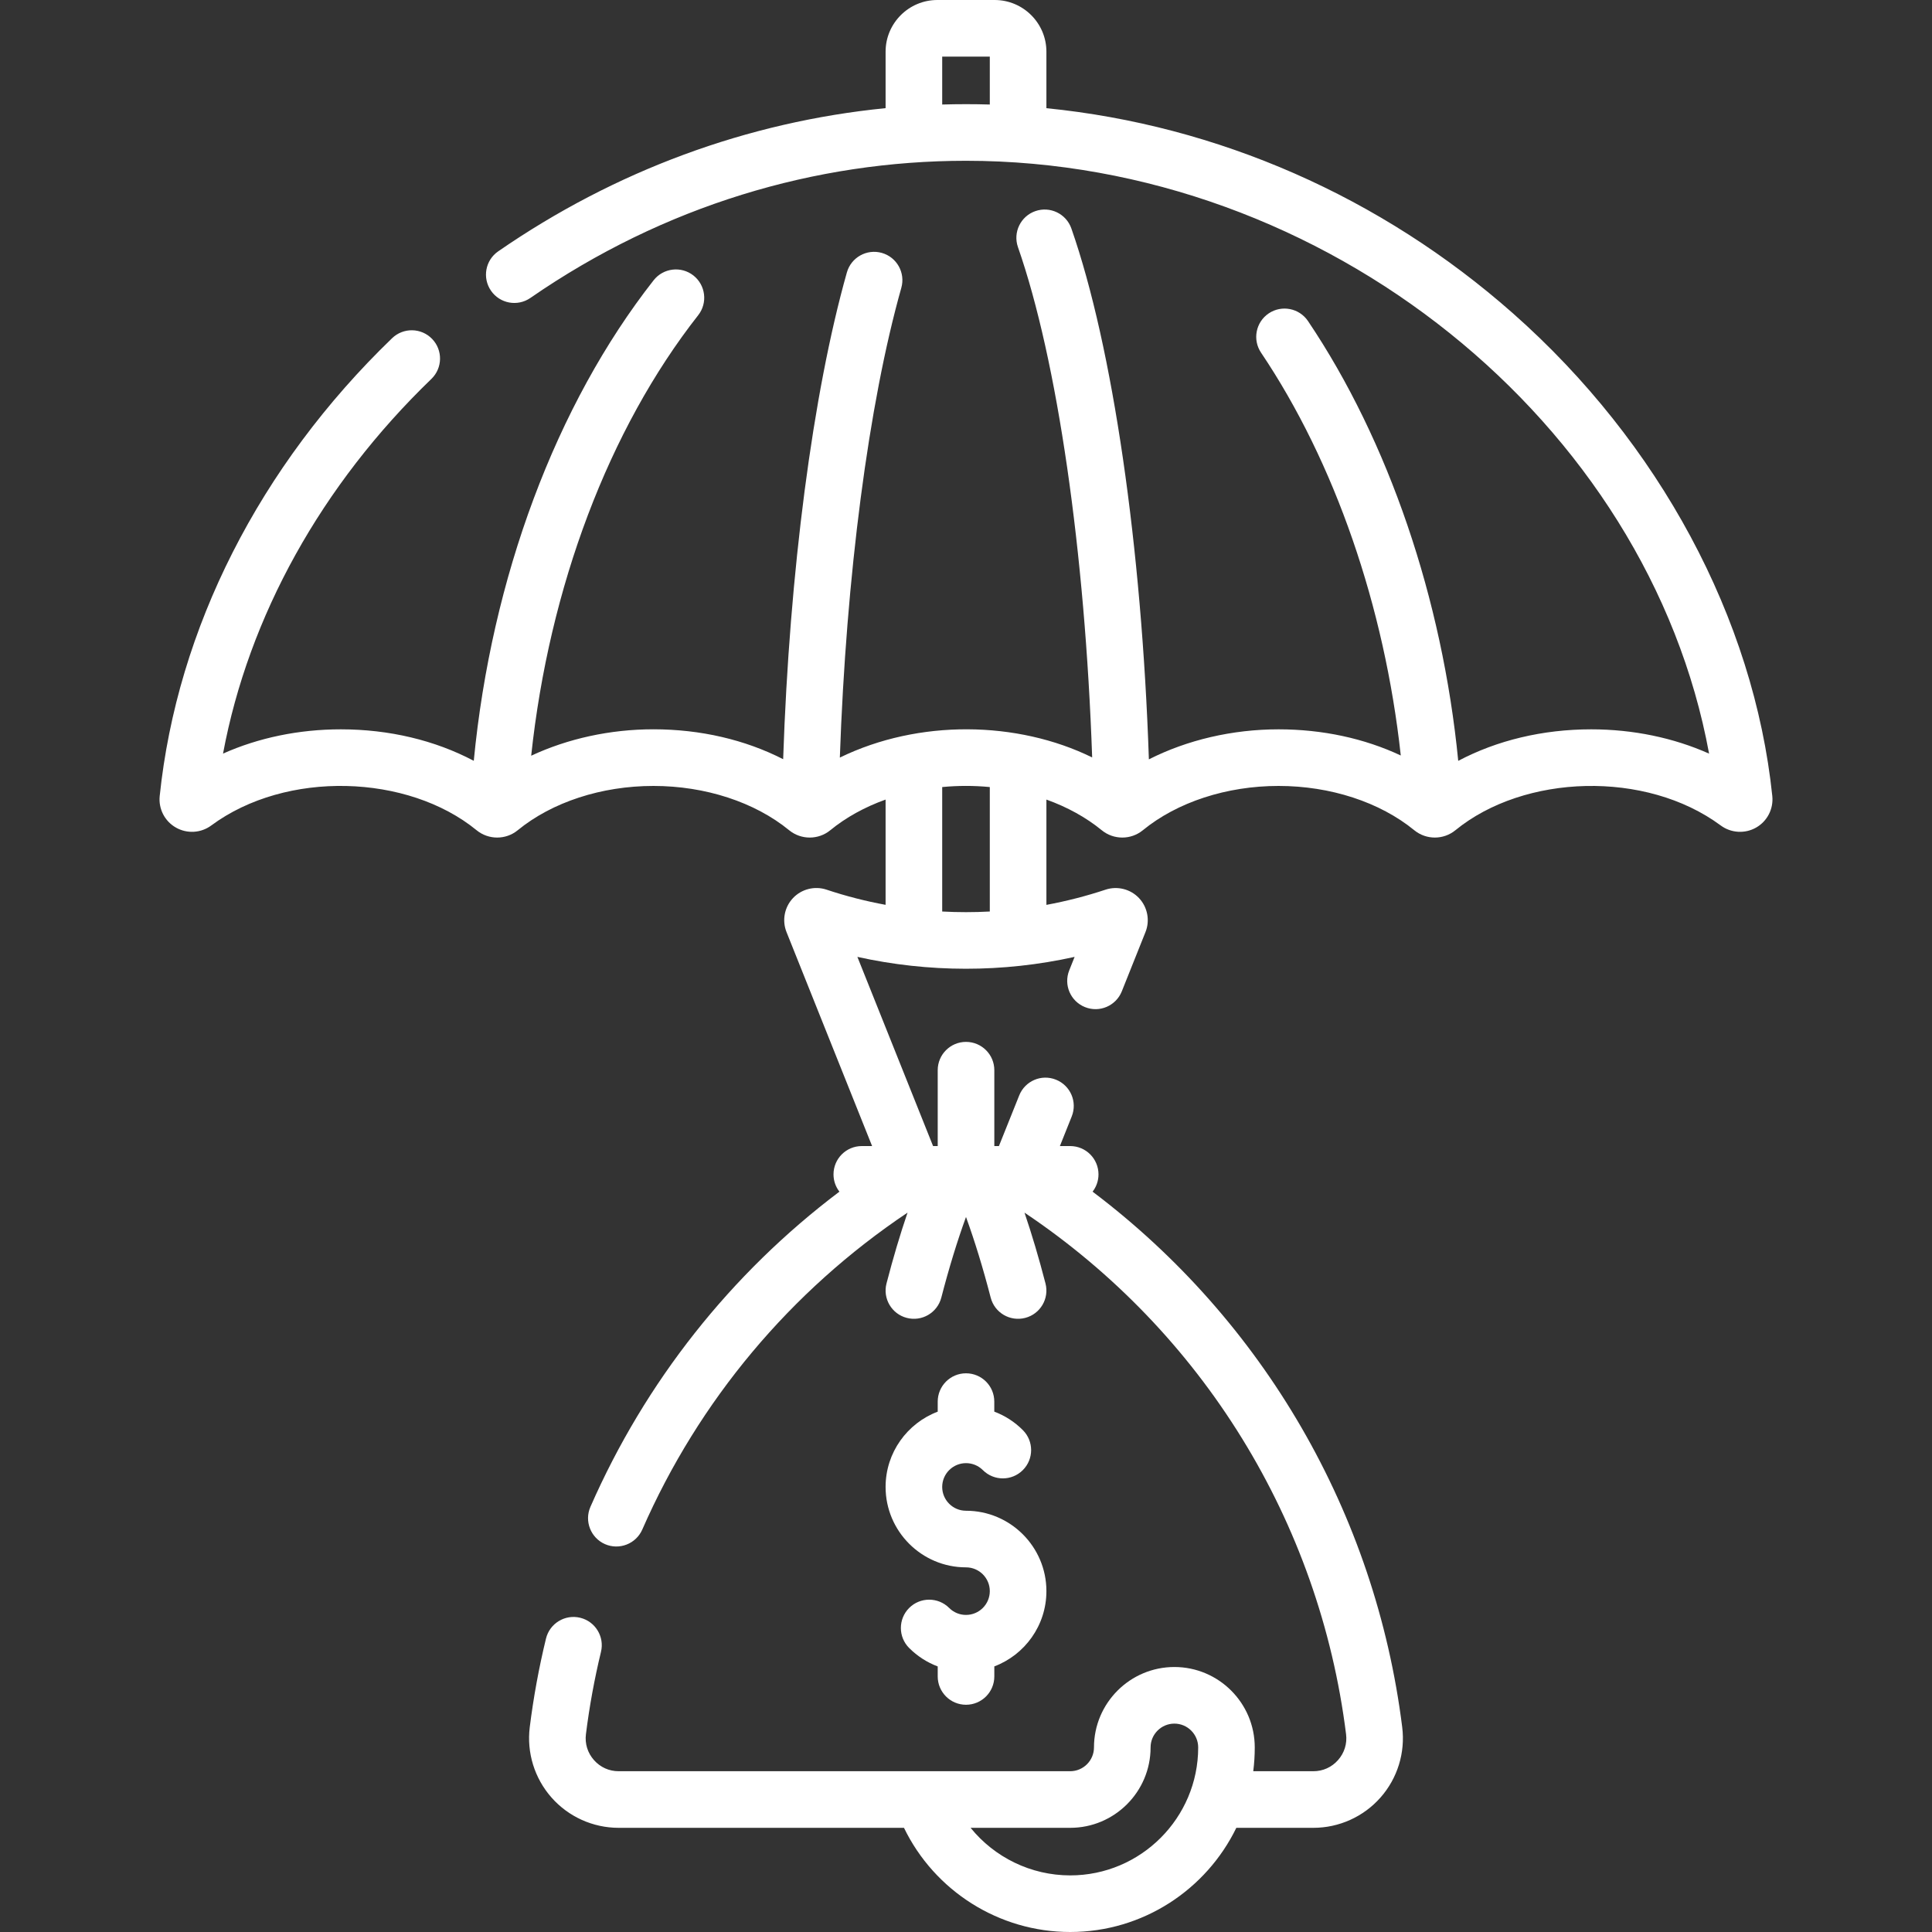 <?xml version="1.0" encoding="UTF-8"?> <svg xmlns="http://www.w3.org/2000/svg" width="50" height="50" viewBox="0 0 50 50" fill="none"><rect x="0" y="0" width="50" height="50" fill="#333333" stroke="none"/><g clip-path="url(#clip0_402_3107)"><path d="M45.867 20.602C45.39 16.01 42.944 11.456 39.154 8.108C35.736 5.088 31.512 3.242 27.081 2.8V1.339C27.081 0.6 26.48 0 25.742 0H24.258C23.52 0 22.919 0.6 22.919 1.339V2.799C19.348 3.153 15.917 4.416 12.893 6.505C12.56 6.735 12.477 7.191 12.707 7.524C12.937 7.857 13.393 7.941 13.726 7.711C17.187 5.319 21.107 4.161 25 4.161C34.305 4.161 42.658 10.937 44.231 19.504C43.312 19.094 42.265 18.875 41.179 18.875C39.928 18.875 38.742 19.16 37.739 19.691C37.328 15.501 35.938 11.409 33.851 8.309C33.625 7.974 33.17 7.885 32.835 8.11C32.499 8.336 32.41 8.791 32.636 9.127C34.545 11.963 35.832 15.699 36.252 19.552C35.31 19.11 34.227 18.875 33.089 18.875C31.891 18.875 30.722 19.151 29.733 19.652C29.548 14.155 28.798 8.977 27.727 5.913C27.594 5.532 27.176 5.33 26.794 5.464C26.413 5.597 26.211 6.015 26.345 6.397C27.364 9.313 28.081 14.284 28.265 19.602C26.329 18.651 23.776 18.611 21.735 19.606C21.898 14.919 22.479 10.451 23.326 7.449C23.436 7.06 23.21 6.655 22.821 6.545C22.431 6.435 22.027 6.662 21.917 7.051C21.034 10.178 20.431 14.813 20.268 19.648C19.282 19.144 18.128 18.874 16.911 18.874C15.79 18.874 14.693 19.116 13.747 19.558C14.213 15.199 15.755 11.105 18.069 8.158C18.319 7.84 18.263 7.379 17.945 7.129C17.627 6.88 17.166 6.935 16.916 7.253C14.386 10.477 12.719 14.956 12.261 19.69C11.258 19.159 10.072 18.875 8.821 18.875C7.737 18.875 6.69 19.093 5.772 19.503C6.433 15.956 8.317 12.553 11.164 9.807C11.455 9.526 11.464 9.062 11.183 8.771C10.902 8.48 10.438 8.472 10.147 8.753C6.719 12.059 4.583 16.268 4.133 20.602C4.099 20.933 4.263 21.253 4.552 21.417C4.841 21.582 5.2 21.561 5.468 21.363C7.405 19.929 10.555 20.031 12.335 21.487C12.641 21.737 13.088 21.741 13.398 21.487C14.289 20.758 15.569 20.34 16.91 20.34C18.252 20.34 19.533 20.758 20.424 21.487C20.734 21.74 21.181 21.738 21.487 21.487C21.893 21.154 22.381 20.886 22.919 20.693V23.417C22.402 23.322 21.89 23.191 21.39 23.024C21.084 22.922 20.743 23.008 20.522 23.243C20.3 23.478 20.235 23.823 20.355 24.122L22.57 29.66H22.304C21.899 29.66 21.571 29.988 21.571 30.393C21.571 30.561 21.628 30.716 21.724 30.84C18.915 32.959 16.7 35.758 15.28 38.997C15.118 39.367 15.287 39.799 15.657 39.962C16.028 40.124 16.46 39.954 16.622 39.585C18.085 36.246 20.459 33.411 23.487 31.383C23.294 31.949 23.112 32.561 22.943 33.215C22.841 33.606 23.076 34.006 23.468 34.107C23.856 34.208 24.258 33.977 24.361 33.582C24.558 32.82 24.773 32.12 25 31.495C25.227 32.121 25.442 32.82 25.639 33.582C25.741 33.977 26.143 34.208 26.532 34.107C26.924 34.006 27.159 33.606 27.057 33.215C26.888 32.561 26.706 31.949 26.514 31.383C31.116 34.465 34.149 39.382 34.836 44.88C34.867 45.126 34.793 45.364 34.629 45.55C34.465 45.736 34.238 45.839 33.99 45.839H32.434C32.46 45.637 32.473 45.432 32.473 45.223C32.473 44.076 31.54 43.142 30.393 43.142C29.245 43.142 28.312 44.076 28.312 45.223C28.312 45.562 28.036 45.839 27.696 45.839H16.01C15.762 45.839 15.535 45.736 15.371 45.55C15.207 45.364 15.133 45.126 15.164 44.88C15.253 44.166 15.384 43.45 15.553 42.752C15.649 42.358 15.407 41.962 15.014 41.867C14.621 41.772 14.225 42.014 14.13 42.407C13.947 43.159 13.806 43.93 13.71 44.699C13.628 45.358 13.833 46.022 14.273 46.52C14.712 47.018 15.346 47.304 16.01 47.304H23.395C24.185 48.936 25.853 50 27.696 50C29.585 50 31.221 48.898 31.996 47.304H33.99C34.654 47.304 35.288 47.018 35.727 46.52C36.167 46.022 36.372 45.358 36.289 44.699C35.598 39.165 32.699 34.178 28.276 30.84C28.372 30.716 28.429 30.561 28.429 30.393C28.429 29.988 28.101 29.66 27.696 29.66H27.43L27.736 28.894C27.887 28.518 27.704 28.092 27.328 27.942C26.953 27.791 26.527 27.974 26.377 28.35L25.852 29.66H25.733V27.696C25.733 27.292 25.405 26.964 25 26.964C24.596 26.964 24.268 27.292 24.268 27.696V29.66H24.148L22.189 24.764C24.023 25.171 25.954 25.176 27.811 24.764L27.672 25.112C27.521 25.488 27.704 25.914 28.08 26.064C28.455 26.215 28.881 26.032 29.032 25.656L29.645 24.122C29.765 23.823 29.699 23.478 29.478 23.243C29.257 23.008 28.916 22.923 28.61 23.025C28.11 23.191 27.598 23.322 27.081 23.418V20.693C27.619 20.886 28.107 21.154 28.514 21.487C28.82 21.738 29.267 21.74 29.576 21.487C30.467 20.758 31.747 20.34 33.089 20.34C34.43 20.34 35.711 20.758 36.602 21.487C36.912 21.74 37.358 21.738 37.665 21.487C39.445 20.032 42.595 19.929 44.532 21.363C44.8 21.561 45.16 21.582 45.449 21.417C45.737 21.253 45.901 20.933 45.867 20.602ZM24.384 2.705V1.465H25.616V2.705C25.207 2.693 24.798 2.693 24.384 2.705ZM27.697 48.535C26.678 48.535 25.737 48.067 25.119 47.304H27.697C28.844 47.304 29.777 46.37 29.777 45.223C29.777 44.883 30.053 44.607 30.393 44.607C30.732 44.607 31.009 44.883 31.009 45.223C31.009 47.049 29.523 48.535 27.697 48.535ZM25.616 23.59C25.206 23.612 24.794 23.612 24.384 23.59V20.369C24.789 20.33 25.202 20.329 25.616 20.369V23.59Z" fill="white"></path><path d="M25 35.541C24.596 35.541 24.268 35.869 24.268 36.274V36.534C23.481 36.831 22.919 37.592 22.919 38.482C22.919 39.629 23.853 40.563 25 40.563C25.34 40.563 25.616 40.839 25.616 41.178C25.616 41.518 25.34 41.794 25 41.794C24.835 41.794 24.681 41.73 24.565 41.614C24.279 41.328 23.815 41.328 23.529 41.614C23.243 41.9 23.243 42.364 23.529 42.65C23.742 42.863 23.994 43.024 24.268 43.127V43.386C24.268 43.791 24.596 44.119 25 44.119C25.405 44.119 25.733 43.791 25.733 43.386V43.126C26.52 42.829 27.081 42.068 27.081 41.178C27.081 40.031 26.147 39.098 25 39.098C24.66 39.098 24.384 38.821 24.384 38.482C24.384 38.142 24.66 37.866 25 37.866C25.165 37.866 25.319 37.93 25.436 38.046C25.722 38.332 26.185 38.332 26.471 38.046C26.757 37.76 26.757 37.297 26.471 37.011C26.258 36.797 26.006 36.636 25.732 36.533V36.274C25.733 35.869 25.405 35.541 25 35.541Z" fill="white"></path></g><defs><clipPath id="clip0_402_3107"><rect width="50" height="50" fill="white"></rect></clipPath></defs></svg> 